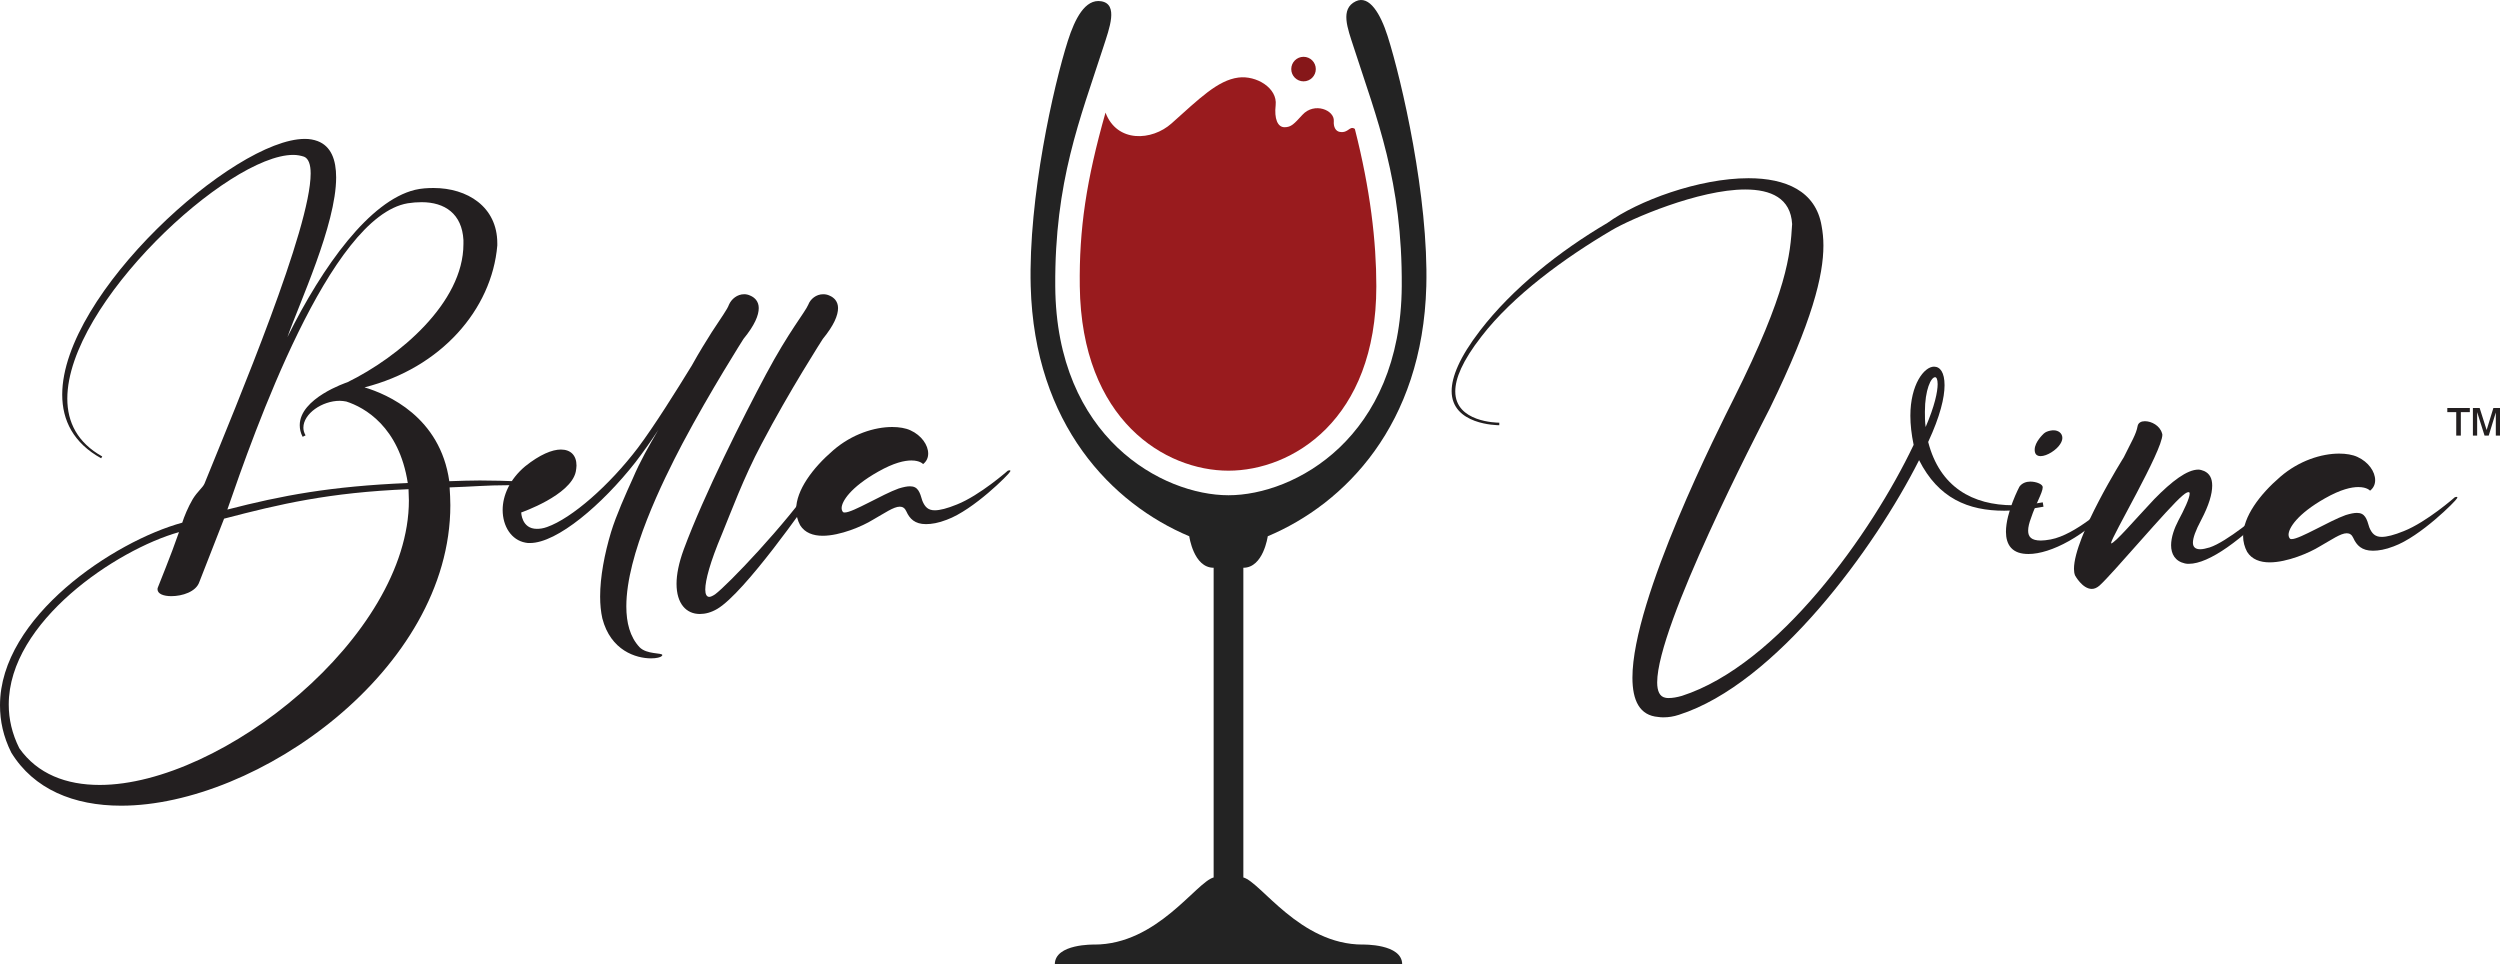 <svg viewBox="0 0 288.695 111.362" xmlns="http://www.w3.org/2000/svg" id="Layer_1">
  <defs>
    <style>
      .cls-1 {
        fill: #231f20;
      }

      .cls-2 {
        fill: #861719;
      }

      .cls-3 {
        fill: #232323;
      }

      .cls-4 {
        fill: #991b1e;
      }
    </style>
  </defs>
  <g>
    <path d="M141.864,57.19c7.611,0,19.895-6.623,20.008-24.131.078-12.151-2.869-19.318-5.56-27.645-.693-2.141-1.593-4.389.258-5.269,1.563-.743,2.856,1.468,3.67,4.025,1.635,5.141,4.742,18.618,4.467,28.887-.432,16-9.404,25.126-18.31,28.869,0,0-.497,3.637-2.817,3.637v35.763c2.029.545,6.525,7.75,13.774,7.75,0,0,4.568-.119,4.568,2.285h-40.114c0-2.404,4.568-2.285,4.568-2.285,7.248,0,11.746-7.205,13.773-7.75v-35.763c-2.319,0-2.816-3.637-2.816-3.637-8.904-3.743-17.878-12.869-18.309-28.869-.277-10.269,2.651-23.192,4.287-28.333.814-2.558,1.996-4.879,3.85-4.579,2.021.327.949,3.128.258,5.269-2.691,8.326-5.64,15.493-5.56,27.645.113,17.508,12.396,24.131,20.006,24.131Z" class="cls-3"></path>
    <path d="M150.53,9.394c.783,0,1.416-.635,1.416-1.417s-.633-1.417-1.416-1.417-1.418.635-1.418,1.417.635,1.417,1.418,1.417Z" class="cls-2"></path>
  </g>
  <path d="M156.454,14.884c-.627-.415-.717.525-1.748.346-.464-.08-.733-.569-.681-1.241.098-1.269-2.242-2.231-3.622-.731-.969,1.054-1.294,1.431-2.061,1.434-.813.003-1.209-.986-1.031-2.554.224-1.967-2.229-3.45-4.302-3.182-2.391.309-4.532,2.449-7.725,5.3-2.26,2.018-6.296,2.26-7.622-1.252-2.215,7.812-3.056,13.428-2.971,20.054.2,15.514,9.885,21.296,17.171,21.296s17.074-5.781,17.074-21.296c0-5.189-.695-11.165-2.482-18.174Z" class="cls-4"></path>
  <g>
    <path d="M58.643,56.031c-2.437,0-4.117.168-6.722.252.042.672.084,1.386.084,2.058,0,19.029-22.348,34.698-38.017,34.698-5.461,0-10.082-1.891-12.686-6.133-.924-1.849-1.302-3.655-1.302-5.461,0-10.208,13.19-18.945,21.046-21.088.21-.672.672-1.807,1.218-2.73.546-.882,1.134-1.302,1.344-1.764,3.949-9.747,12.267-29.532,12.267-35.833,0-1.05-.252-1.722-.756-1.933-.378-.126-.798-.21-1.26-.21-7.52,0-26.086,17.181-26.086,28.145,0,2.73,1.176,5.083,4.033,6.679l-.126.21c-3.193-1.764-4.495-4.369-4.495-7.351,0-11.636,19.828-29.531,28.019-29.531.546,0,1.008.084,1.47.252,1.554.588,2.143,2.143,2.143,4.201,0,5.461-4.285,14.577-5.629,18.441,4.117-8.317,9.536-15.753,14.745-17.013.714-.168,1.428-.21,2.142-.21,3.865,0,7.352,2.143,7.352,6.385v.252c-.63,7.394-6.511,14.157-15.333,16.383,2.646.798,8.738,3.403,9.788,10.838,1.344-.042,2.437-.084,3.529-.084,1.512,0,2.982.042,5.167.126l-.042.463c-.714,0-1.302-.042-1.89-.042ZM25.876,59.895l-2.856,7.309c-.378,1.135-1.974,1.639-3.234,1.639-.882,0-1.597-.252-1.597-.798,0-.042,0-.126.042-.21.084-.252,1.513-3.697,2.437-6.386-7.183,2.017-19.659,10.334-19.659,19.912,0,1.68.378,3.36,1.218,5.041,2.1,2.982,5.419,4.242,9.283,4.242,14.073,0,35.707-17.139,35.707-32.85,0-.42-.042-.882-.042-1.302-9.2.378-14.871,1.722-21.298,3.402ZM39.235,46.284c-2.016,0-4.201,1.47-4.201,3.109,0,.294.084.588.252.882l-.336.168c-.252-.462-.336-.924-.336-1.344,0-3.109,5.377-4.915,5.503-4.957,5.923-2.898,13.4-9.158,13.4-15.963v-.462c-.168-3.025-2.143-4.369-4.831-4.369-.546,0-1.05.042-1.596.126-9.032,1.513-17.769,26.507-20.836,35.37,6.343-1.638,11.93-2.688,20.836-3.066-1.008-6.511-4.999-8.737-7.099-9.41-.252-.042-.504-.084-.756-.084Z" class="cls-1"></path>
    <path d="M78.796,51.242c-2.269,4.326-6.469,12.812-6.469,18.777,0,1.89.42,3.528,1.512,4.704.84.883,2.646.631,2.646.925,0,.042-.042.084-.084.126-.126.126-.588.252-1.218.252-1.722,0-4.663-.883-5.629-4.621-.168-.756-.252-1.597-.252-2.521,0-2.269.504-4.915,1.26-7.436.588-1.932,1.722-4.452,2.521-6.217.84-1.974,1.848-3.738,2.94-5.587-.882,1.345-1.806,2.646-2.646,3.739-3.823,4.872-9.032,9.325-12.182,9.325-.168,0-.336,0-.504-.042-1.639-.294-2.646-1.891-2.646-3.781,0-1.638.798-3.528,2.604-5.04,1.68-1.345,3.108-1.933,4.117-1.933,1.134,0,1.806.672,1.806,1.849,0,.21-.042.462-.084.714-.588,2.73-6.301,4.705-6.301,4.705,0,0,.042,1.89,1.807,1.89.336,0,.714-.042,1.176-.21,2.857-1.008,7.184-4.788,10.502-9.157,1.891-2.521,4.411-6.553,6.217-9.494.882-1.596,1.68-2.856,2.311-3.864,1.092-1.681,1.806-2.646,1.974-3.151.294-.672.966-1.218,1.764-1.218.21,0,.462.042.714.168.504.21.966.672.966,1.428,0,.84-.462,1.975-1.765,3.571,0,0-3.823,6.007-7.057,12.099ZM87.954,51.242c-2.101,3.948-3.571,7.981-4.579,10.417-1.386,3.277-1.932,5.377-1.932,6.428,0,.546.168.84.462.84.168,0,.42-.126.672-.294,1.47-1.092,8.107-8.023,11.636-13.148,0,0,.294-.378.546-.378h.084c.042.042.084.084.084.126,0,.252-.378.841-.966,1.765-.798,1.134-7.939,11.426-11.132,13.316-.714.42-1.386.588-2.016.588-1.555,0-2.688-1.177-2.688-3.486,0-1.051.252-2.395.84-3.991,2.353-6.343,6.847-15.249,9.494-20.206s4.495-7.141,4.873-8.023c.252-.672.924-1.218,1.722-1.218.252,0,.504.042.756.168.504.21.966.672.966,1.428,0,.84-.462,1.975-1.764,3.571,0,0-3.865,6.007-7.057,12.099Z" class="cls-1"></path>
    <path d="M105.254,53.174c-.798,0-2.016.252-3.864,1.302-3.193,1.807-4.201,3.444-4.201,4.2,0,.21.084.378.168.462.042.043.126.043.21.043.924,0,4.327-2.101,6.217-2.772.546-.168.966-.252,1.302-.252.924,0,1.134.672,1.428,1.68.294.714.672,1.092,1.428,1.092.588,0,1.429-.21,2.562-.672,2.646-1.05,5.881-3.906,5.881-3.906,0,0,.126-.042.168-.042.084,0,.126,0,.126.084l-.042.084c-.084.252-4.201,4.41-7.309,5.545-.966.378-1.765.504-2.395.504-1.302,0-1.891-.63-2.269-1.471-.168-.378-.42-.546-.756-.546-.714,0-1.765.757-3.109,1.513-1.218.756-3.781,1.848-5.797,1.848-1.092,0-2.059-.336-2.604-1.218-.294-.546-.462-1.176-.462-1.807,0-2.226,1.89-4.788,4.285-6.847,2.184-1.891,4.789-2.688,6.805-2.688.798,0,1.554.126,2.1.378,1.302.588,2.059,1.723,2.059,2.688,0,.462-.168.883-.588,1.219,0,0-.336-.42-1.345-.42Z" class="cls-1"></path>
  </g>
  <g>
    <path d="M167.633,45.154c0-1.596.882-3.865,3.276-6.973,3.739-4.873,9.2-9.2,14.703-12.434,3.528-2.562,10.586-5.167,16.299-5.167,4.284,0,7.771,1.47,8.443,5.503.126.672.21,1.428.21,2.269,0,3.444-1.261,8.695-6.175,18.777-1.429,2.814-13.022,25.12-13.022,31.674,0,1.008.294,1.638.924,1.764.126.042.294.042.42.042.42,0,.925-.084,1.513-.252,11.09-3.57,21.886-18.735,26.759-28.984-.252-1.219-.378-2.353-.378-3.361,0-3.612,1.596-5.671,2.73-5.671.714,0,1.218.672,1.218,2.143,0,1.428-.504,3.57-1.891,6.554,1.345,5.209,5.125,7.309,9.83,7.309,1.093,0,2.227-.126,3.402-.336l.084.504c-1.554.294-3.108.463-4.536.463-4.159,0-7.604-1.429-9.83-5.84-5.125,10.166-16.551,25.835-27.725,29.405-.63.21-1.219.294-1.765.294-.21,0-.42,0-.63-.042-2.143-.168-2.982-1.891-2.982-4.537,0-9.115,10.082-28.985,11.72-32.261,6.175-12.35,6.512-16.593,6.722-20.122-.168-2.982-2.437-3.991-5.419-3.991-5.377,0-13.232,3.403-15.417,4.705-5.419,3.193-11.384,7.52-15.039,12.267-2.227,2.856-3.024,4.873-3.024,6.343,0,3.571,4.831,3.613,5.083,3.613v.294c-.252,0-5.503-.042-5.503-3.949ZM223.755,44.356c0-.546-.126-.798-.294-.798-.462,0-1.177,1.428-1.177,3.991,0,.546,0,1.134.084,1.764,1.051-2.436,1.387-4.075,1.387-4.957Z" class="cls-1"></path>
    <path d="M234.458,55.614c.631,0,1.261.252,1.387.504.042.042.042.127.042.169,0,.588-.84,1.974-1.345,3.528-.21.546-.336,1.05-.336,1.47,0,.714.378,1.135,1.471,1.135.294,0,.672-.042,1.134-.126,2.898-.547,6.344-3.865,6.974-4.201.21-.126.336-.168.378-.168.126,0,.126.084.126.126v.042c-3.444,3.822-7.478,5.881-10.04,5.881-.882,0-1.554-.21-2.016-.714-.421-.462-.589-1.135-.589-1.849,0-2.268,1.555-5.209,1.555-5.209.294-.42.798-.588,1.26-.588ZM237.021,49.691h.126c.547,0,1.009.336,1.009.882,0,.21-.084.463-.252.715-.421.672-1.513,1.386-2.269,1.386-.294,0-.546-.126-.63-.42-.042-.126-.042-.21-.042-.336,0-.882,1.008-1.807,1.008-1.807,0,0,.252-.336,1.05-.42Z" class="cls-1"></path>
    <path d="M246.849,49.186c.084-.378.42-.546.84-.546.756,0,1.723.504,1.975,1.386,0,.042.042.084.042.168,0,1.891-5.923,11.888-5.923,12.519v.042c.42,0,2.814-2.814,4.998-5.125,2.017-2.059,3.781-3.402,5.083-3.402.21,0,.463.084.673.168.63.294.924.84.924,1.68,0,.967-.378,2.269-1.261,3.949-.672,1.26-.966,2.1-.966,2.646,0,.504.294.756.84.756.295,0,.673-.084,1.093-.21,1.933-.63,5.713-3.738,6.763-4.789.463-.462.715-.588.841-.588.21,0,.21.252.21.252-4.117,4.285-7.897,7.016-10.208,7.016-.168,0-.294,0-.462-.042-1.135-.253-1.597-1.093-1.597-2.101,0-.925.378-1.975.84-2.856.631-1.176,1.303-2.562,1.303-3.108,0-.126-.042-.168-.126-.168-.126,0-.336.084-.672.378-1.597,1.302-8.107,9.073-9.62,10.418-.294.252-.588.378-.882.378-1.093,0-1.933-1.555-1.933-1.555-.084-.21-.126-.462-.126-.756,0-3.739,5.755-12.896,5.755-12.896.882-1.806,1.429-2.646,1.597-3.613Z" class="cls-1"></path>
    <path d="M272.343,56.245c-.798,0-2.016.252-3.864,1.302-3.192,1.807-4.201,3.444-4.201,4.2,0,.21.085.378.169.462.042.043.126.043.21.043.924,0,4.326-2.101,6.217-2.772.546-.168.966-.252,1.302-.252.925,0,1.135.672,1.429,1.68.294.714.672,1.092,1.428,1.092.589,0,1.429-.21,2.562-.672,2.646-1.05,5.882-3.906,5.882-3.906,0,0,.126-.042.168-.042.084,0,.126,0,.126.084l-.042.084c-.084.252-4.201,4.41-7.31,5.545-.966.378-1.765.504-2.395.504-1.302,0-1.891-.63-2.269-1.471-.168-.378-.42-.546-.756-.546-.714,0-1.765.757-3.108,1.513-1.219.756-3.781,1.848-5.797,1.848-1.093,0-2.059-.336-2.604-1.218-.294-.546-.462-1.176-.462-1.807,0-2.226,1.89-4.788,4.284-6.847,2.185-1.891,4.789-2.688,6.806-2.688.798,0,1.554.126,2.1.378,1.303.588,2.059,1.723,2.059,2.688,0,.462-.168.883-.588,1.219,0,0-.336-.42-1.345-.42Z" class="cls-1"></path>
  </g>
  <path d="M283.641,50.302v-2.711h-1.031v-.473h2.602v.473h-1.039v2.711h-.531ZM285.566,50.302v-3.184h.781l.805,2.543.777-2.543h.766v3.184h-.484v-2.672l-.82,2.672h-.48l-.855-2.711v2.711h-.488Z" class="cls-1"></path>
</svg>